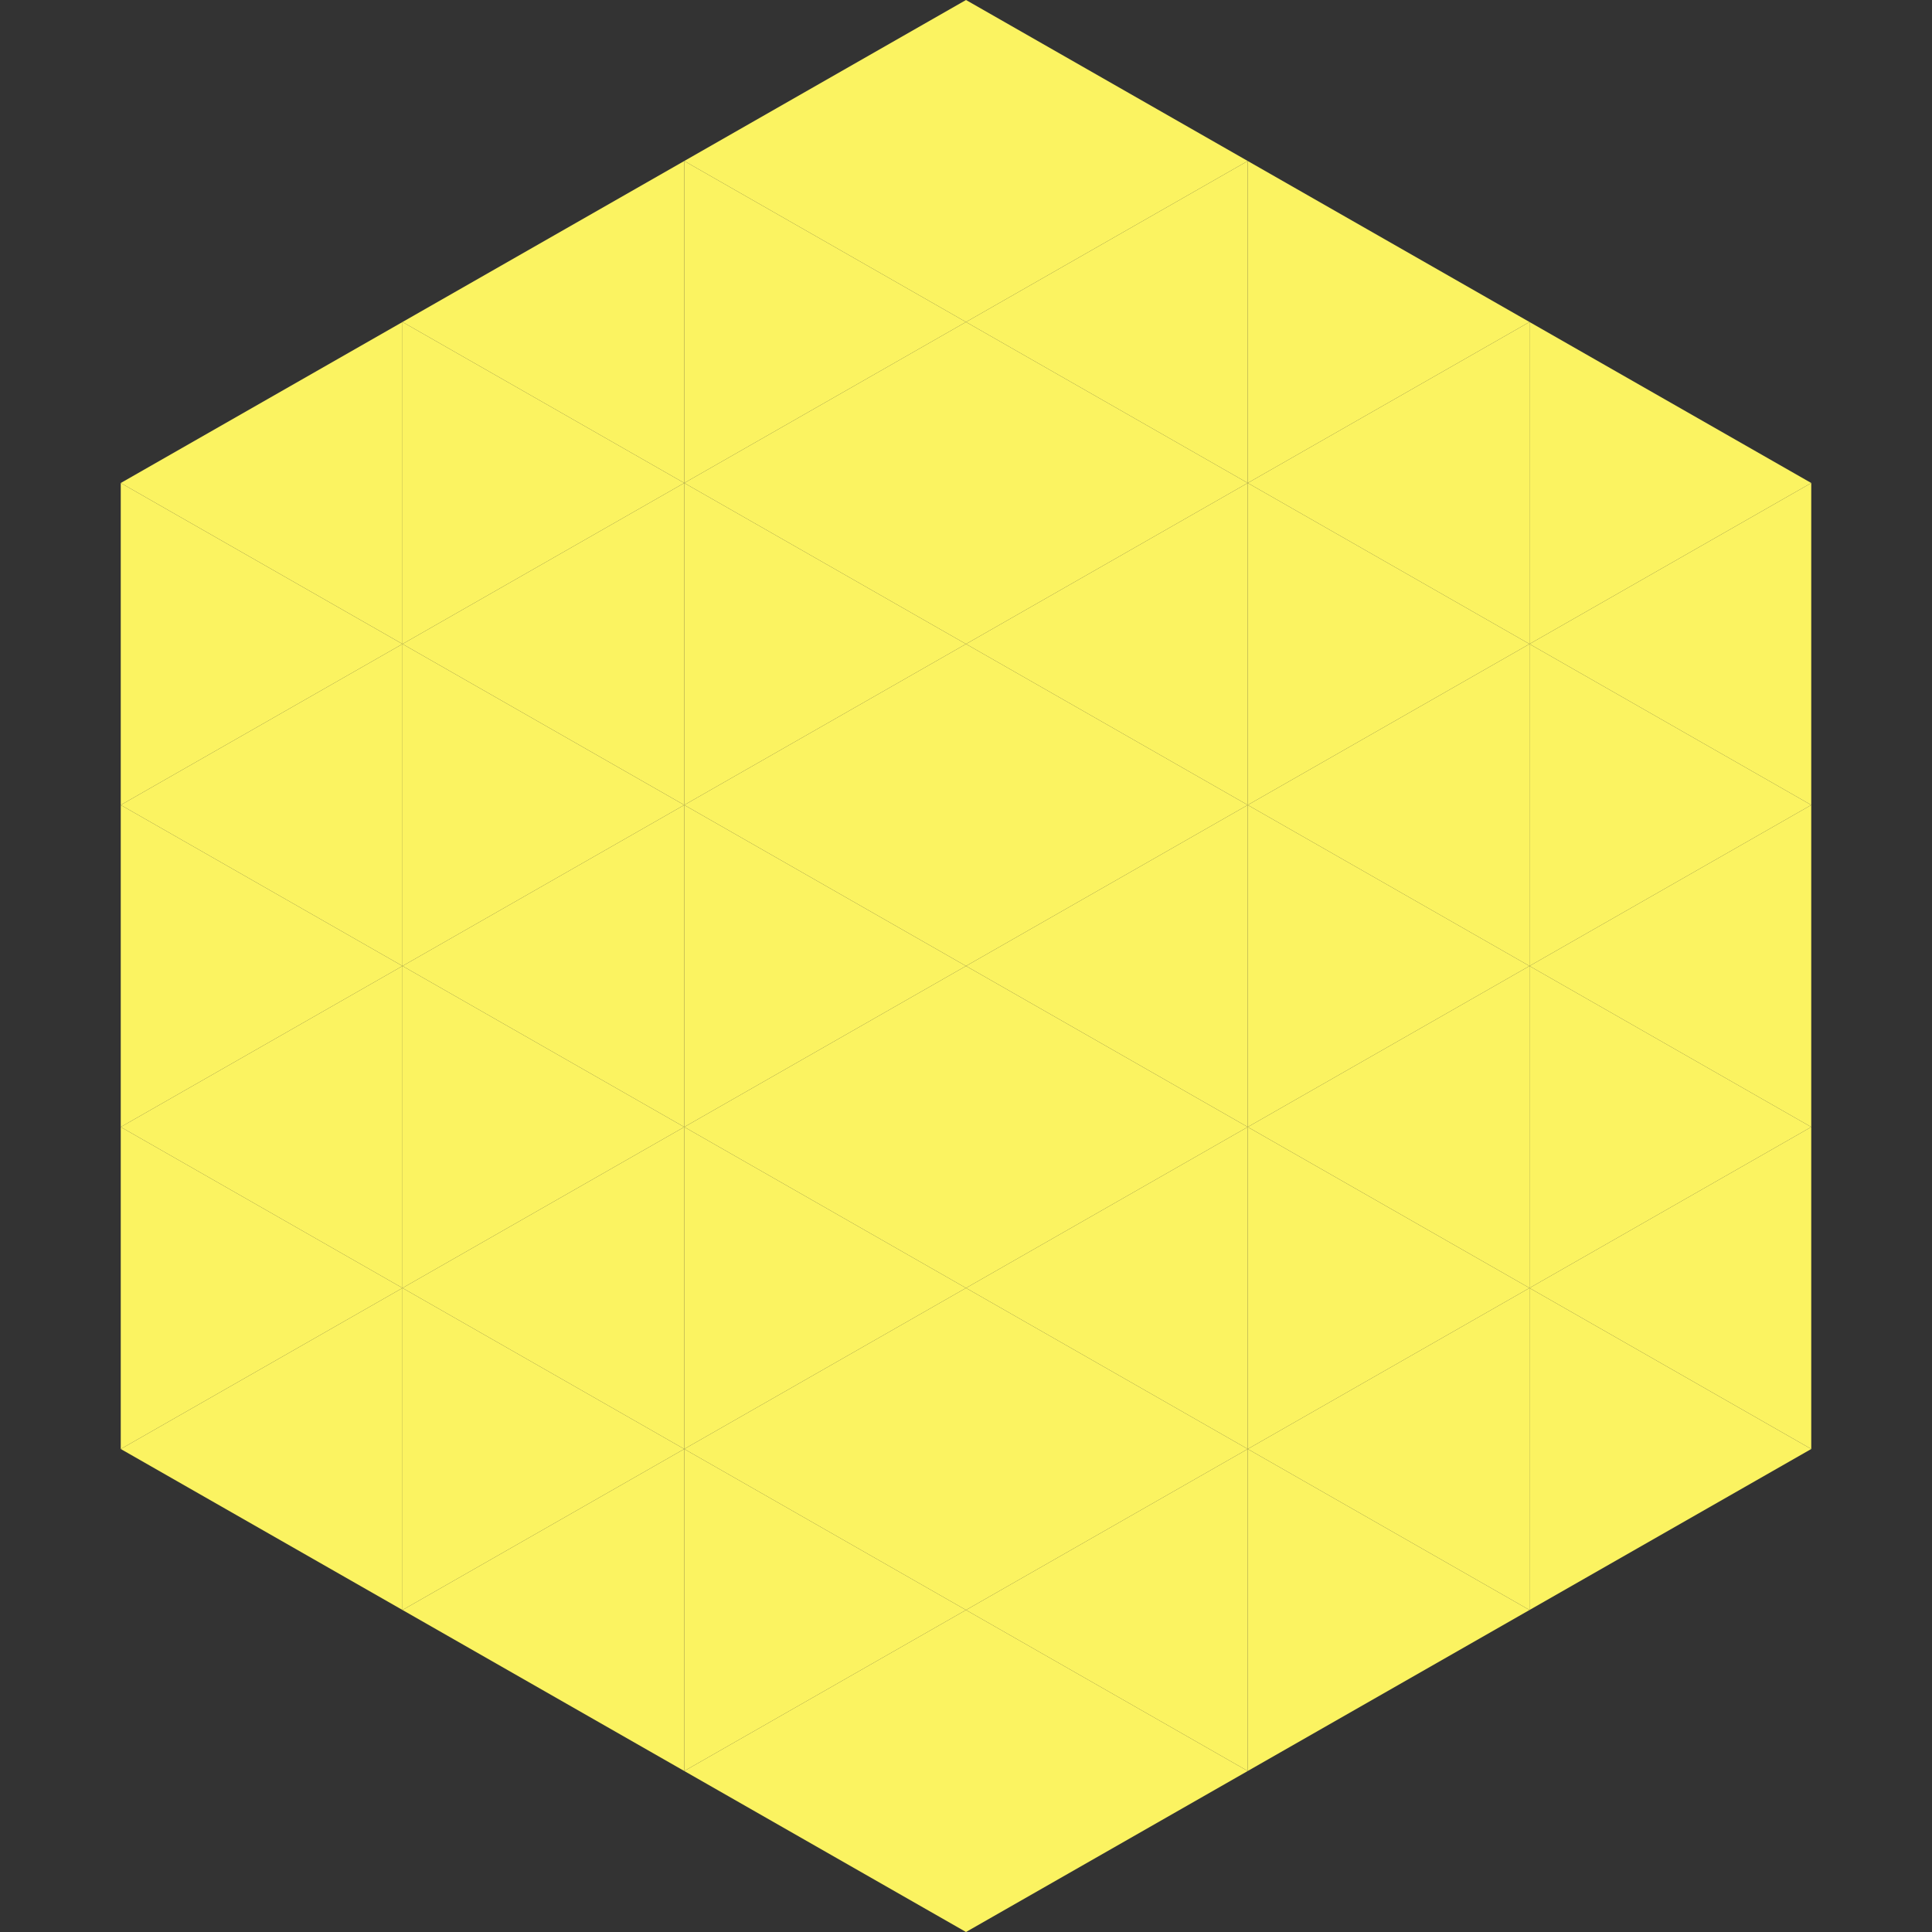 <?xml version="1.0"?>
<!-- Generated by SVGo -->
<svg width="240" height="240"
     xmlns="http://www.w3.org/2000/svg"
     xmlns:xlink="http://www.w3.org/1999/xlink">
<rect width="100%" height="100%" fill="#333333" stroke="none"/>
<polygon points="50,40 15,60 50,80" style="fill:rgb(251,243,97)" />
<polygon points="190,40 225,60 190,80" style="fill:rgb(251,243,97)" />
<polygon points="15,60 50,80 15,100" style="fill:rgb(251,243,97)" />
<polygon points="225,60 190,80 225,100" style="fill:rgb(251,243,97)" />
<polygon points="50,80 15,100 50,120" style="fill:rgb(251,243,97)" />
<polygon points="190,80 225,100 190,120" style="fill:rgb(251,243,97)" />
<polygon points="15,100 50,120 15,140" style="fill:rgb(251,243,97)" />
<polygon points="225,100 190,120 225,140" style="fill:rgb(251,243,97)" />
<polygon points="50,120 15,140 50,160" style="fill:rgb(251,243,97)" />
<polygon points="190,120 225,140 190,160" style="fill:rgb(251,243,97)" />
<polygon points="15,140 50,160 15,180" style="fill:rgb(251,243,97)" />
<polygon points="225,140 190,160 225,180" style="fill:rgb(251,243,97)" />
<polygon points="50,160 15,180 50,200" style="fill:rgb(251,243,97)" />
<polygon points="190,160 225,180 190,200" style="fill:rgb(251,243,97)" />
<polygon points="15,180 50,200 15,220" style="fill:rgb(255,255,255); fill-opacity:0" />
<polygon points="225,180 190,200 225,220" style="fill:rgb(255,255,255); fill-opacity:0" />
<polygon points="50,0 85,20 50,40" style="fill:rgb(255,255,255); fill-opacity:0" />
<polygon points="190,0 155,20 190,40" style="fill:rgb(255,255,255); fill-opacity:0" />
<polygon points="85,20 50,40 85,60" style="fill:rgb(251,243,97)" />
<polygon points="155,20 190,40 155,60" style="fill:rgb(251,243,97)" />
<polygon points="50,40 85,60 50,80" style="fill:rgb(251,243,97)" />
<polygon points="190,40 155,60 190,80" style="fill:rgb(251,243,97)" />
<polygon points="85,60 50,80 85,100" style="fill:rgb(251,243,97)" />
<polygon points="155,60 190,80 155,100" style="fill:rgb(251,243,97)" />
<polygon points="50,80 85,100 50,120" style="fill:rgb(251,243,97)" />
<polygon points="190,80 155,100 190,120" style="fill:rgb(251,243,97)" />
<polygon points="85,100 50,120 85,140" style="fill:rgb(251,243,97)" />
<polygon points="155,100 190,120 155,140" style="fill:rgb(251,243,97)" />
<polygon points="50,120 85,140 50,160" style="fill:rgb(251,243,97)" />
<polygon points="190,120 155,140 190,160" style="fill:rgb(251,243,97)" />
<polygon points="85,140 50,160 85,180" style="fill:rgb(251,243,97)" />
<polygon points="155,140 190,160 155,180" style="fill:rgb(251,243,97)" />
<polygon points="50,160 85,180 50,200" style="fill:rgb(251,243,97)" />
<polygon points="190,160 155,180 190,200" style="fill:rgb(251,243,97)" />
<polygon points="85,180 50,200 85,220" style="fill:rgb(251,243,97)" />
<polygon points="155,180 190,200 155,220" style="fill:rgb(251,243,97)" />
<polygon points="120,0 85,20 120,40" style="fill:rgb(251,243,97)" />
<polygon points="120,0 155,20 120,40" style="fill:rgb(251,243,97)" />
<polygon points="85,20 120,40 85,60" style="fill:rgb(251,243,97)" />
<polygon points="155,20 120,40 155,60" style="fill:rgb(251,243,97)" />
<polygon points="120,40 85,60 120,80" style="fill:rgb(251,243,97)" />
<polygon points="120,40 155,60 120,80" style="fill:rgb(251,243,97)" />
<polygon points="85,60 120,80 85,100" style="fill:rgb(251,243,97)" />
<polygon points="155,60 120,80 155,100" style="fill:rgb(251,243,97)" />
<polygon points="120,80 85,100 120,120" style="fill:rgb(251,243,97)" />
<polygon points="120,80 155,100 120,120" style="fill:rgb(251,243,97)" />
<polygon points="85,100 120,120 85,140" style="fill:rgb(251,243,97)" />
<polygon points="155,100 120,120 155,140" style="fill:rgb(251,243,97)" />
<polygon points="120,120 85,140 120,160" style="fill:rgb(251,243,97)" />
<polygon points="120,120 155,140 120,160" style="fill:rgb(251,243,97)" />
<polygon points="85,140 120,160 85,180" style="fill:rgb(251,243,97)" />
<polygon points="155,140 120,160 155,180" style="fill:rgb(251,243,97)" />
<polygon points="120,160 85,180 120,200" style="fill:rgb(251,243,97)" />
<polygon points="120,160 155,180 120,200" style="fill:rgb(251,243,97)" />
<polygon points="85,180 120,200 85,220" style="fill:rgb(251,243,97)" />
<polygon points="155,180 120,200 155,220" style="fill:rgb(251,243,97)" />
<polygon points="120,200 85,220 120,240" style="fill:rgb(251,243,97)" />
<polygon points="120,200 155,220 120,240" style="fill:rgb(251,243,97)" />
<polygon points="85,220 120,240 85,260" style="fill:rgb(255,255,255); fill-opacity:0" />
<polygon points="155,220 120,240 155,260" style="fill:rgb(255,255,255); fill-opacity:0" />
</svg>
